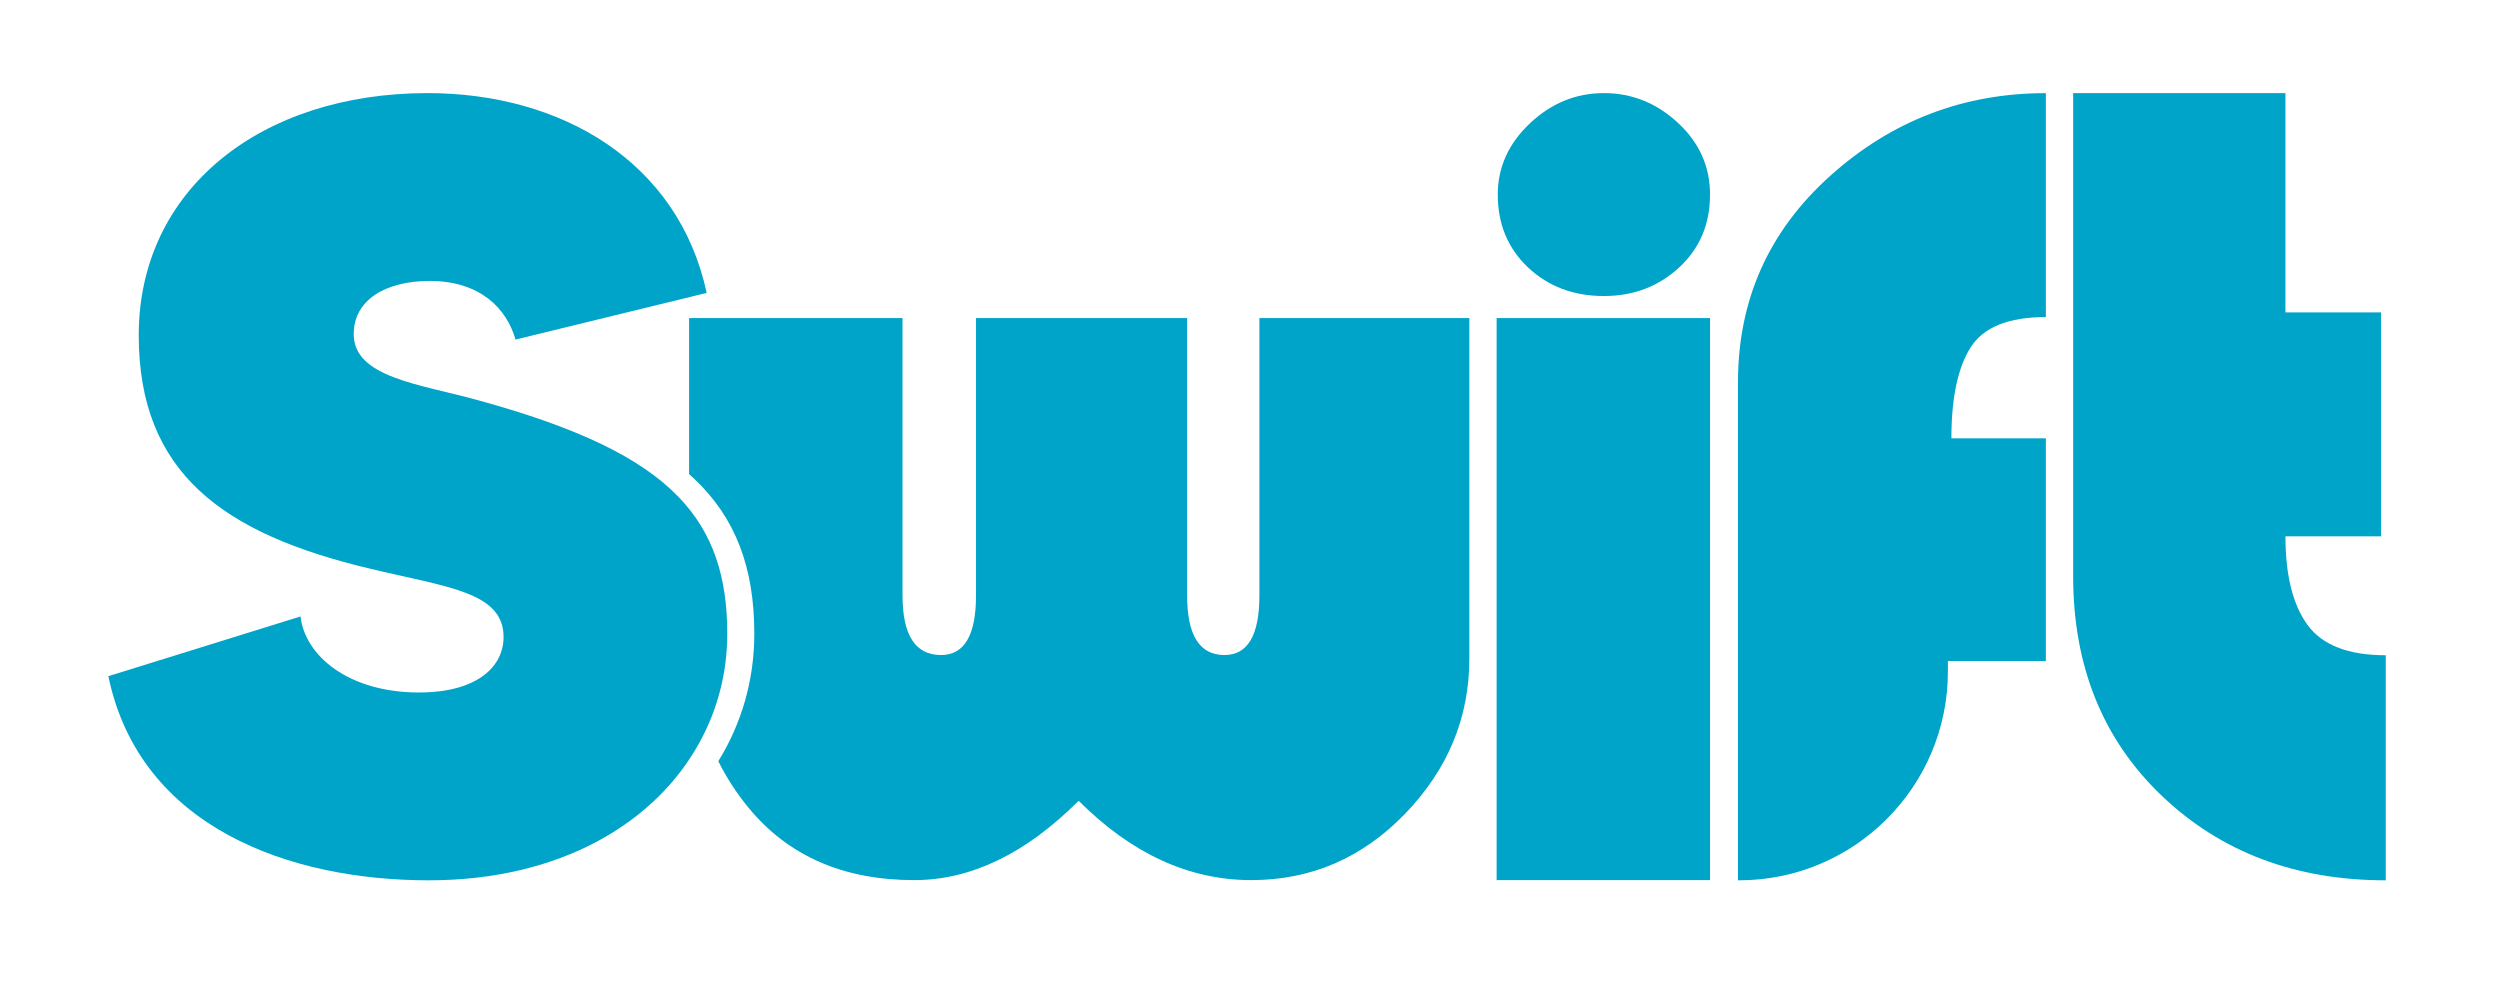 <?xml version="1.0" encoding="UTF-8" standalone="no"?>
<svg xmlns="http://www.w3.org/2000/svg" xmlns:xlink="http://www.w3.org/1999/xlink" xmlns:serif="http://www.serif.com/" width="100%" height="100%" viewBox="0 0 3356 1339" version="1.1" xml:space="preserve" style="fill-rule:evenodd;clip-rule:evenodd;stroke-linejoin:round;stroke-miterlimit:2;">
    <g id="Artboard1" transform="matrix(1,0,0,1,-59.116,-50.195)">
        <rect x="59.116" y="50.195" width="3355.22" height="1338.72" style="fill:none;"></rect>
        <g transform="matrix(2.313,0,0,2.313,-316.148,-449.181)">
            <g transform="matrix(1,0,0,1,0,130.445)">
                <rect x="1030.84" y="270.057" width="123.865" height="326.191" style="fill:rgb(0,164,201);"></rect>
            </g>
            <g transform="matrix(1,0,0,1,893.157,726.693)">
                <path d="M0,-326.208L121.85,-326.208L121.85,-128.602C121.85,-94.324 109.431,-64.318 84.627,-38.584C59.788,-12.867 30.006,0 -4.702,0C-40.823,0 -74.223,-15.33 -104.901,-46.042C-135.596,-15.33 -167.393,0 -200.345,0C-241.409,0 -273.431,-13.986 -296.461,-41.977C-303.351,-50.348 -309.224,-59.357 -314.03,-69.003C-300.388,-91.086 -293.136,-116.338 -293.136,-142.933C-293.136,-181.793 -304.195,-210.352 -327.914,-232.831C-328.896,-233.778 -329.912,-234.708 -330.98,-235.639L-330.98,-326.208L-207.114,-326.208L-207.114,-165.154C-207.114,-142.141 -199.673,-130.634 -184.773,-130.634C-171.234,-130.634 -164.465,-142.141 -164.465,-165.154L-164.465,-326.208L-41.943,-326.208L-41.943,-165.154C-41.943,-142.141 -34.743,-130.634 -20.274,-130.634C-6.735,-130.634 0,-142.141 0,-165.154L0,-326.208Z" style="fill:rgb(0,164,201);fill-rule:nonzero;"></path>
            </g>
            <g transform="matrix(1,0,0,1,1224.38,678.756)">
                <path d="M0,-360.745C35.656,-392.784 77.392,-408.803 125.226,-408.803L125.226,-278.84C103.54,-278.84 89.036,-272.983 81.561,-261.253C74.119,-249.506 70.399,-231.936 70.399,-208.458L125.226,-208.458L125.226,-79.184L68.366,-79.184L68.366,-73.207C68.366,-6.236 14.073,48.058 -52.95,48.058L-53.467,48.058L-53.467,-240.945C-53.467,-288.779 -35.639,-328.706 0,-360.745" style="fill:rgb(0,164,201);fill-rule:nonzero;"></path>
            </g>
            <g transform="matrix(1,0,0,1,1546.87,400.571)">
                <path d="M0,195.625L0,326.243C-52.381,326.243 -95.668,309.913 -129.98,277.186C-164.258,244.475 -181.432,201.964 -181.432,149.582L-181.432,-130.618L-58.221,-130.618L-58.221,-3.376L-2.739,-3.376L-2.739,126.587L-58.221,126.587C-58.221,149.152 -53.949,166.291 -45.388,178.038C-36.81,189.768 -21.686,195.625 0,195.625" style="fill:rgb(0,164,201);fill-rule:nonzero;"></path>
            </g>
            <g transform="matrix(1,0,0,1,1154.7,328.811)">
                <path d="M0,0.018C0,17.174 -5.977,31.264 -17.931,42.323C-29.92,53.381 -44.458,58.893 -61.597,58.893C-79.184,58.893 -93.877,53.381 -105.607,42.323C-117.337,31.264 -123.194,17.174 -123.194,0.018C-123.194,-15.777 -117.01,-29.54 -104.591,-41.27C-92.189,-53.001 -77.84,-58.875 -61.597,-58.875C-45.371,-58.875 -31.04,-53.121 -18.62,-41.615C-6.201,-30.091 0,-16.242 0,0.018" style="fill:rgb(0,164,201);fill-rule:nonzero;"></path>
            </g>
            <g transform="matrix(1,0,0,1,584.329,412.99)">
                <path d="M0,170.77C0,193.145 -5.564,214.642 -16.123,233.848C-41.754,280.58 -96.925,313.824 -173.301,313.824C-253.329,313.824 -340.919,283.577 -359.194,195.35L-247.662,160.676C-245.147,183.362 -219.93,204.807 -178.986,204.807C-144.932,204.807 -129.825,189.666 -129.825,172.648C-129.825,146.207 -163.208,143.658 -207.338,132.944C-292.396,112.79 -341.573,77.513 -341.573,-2.531C-341.573,-86.986 -270.968,-143.054 -173.921,-143.054C-96.409,-143.054 -28.352,-103.35 -11.954,-27.094L-122.884,-0.017C-127.913,-17.655 -143.054,-34.036 -172.664,-34.036C-197.882,-34.036 -216.795,-23.322 -216.795,-3.169C-216.795,22.049 -178.348,25.821 -144.312,35.278C-87.486,50.901 -50.469,68.246 -28.163,91.431C-8.165,112.239 0,137.715 0,170.77" style="fill:rgb(0,164,201);fill-rule:nonzero;"></path>
            </g>
        </g>
    </g>
</svg>
